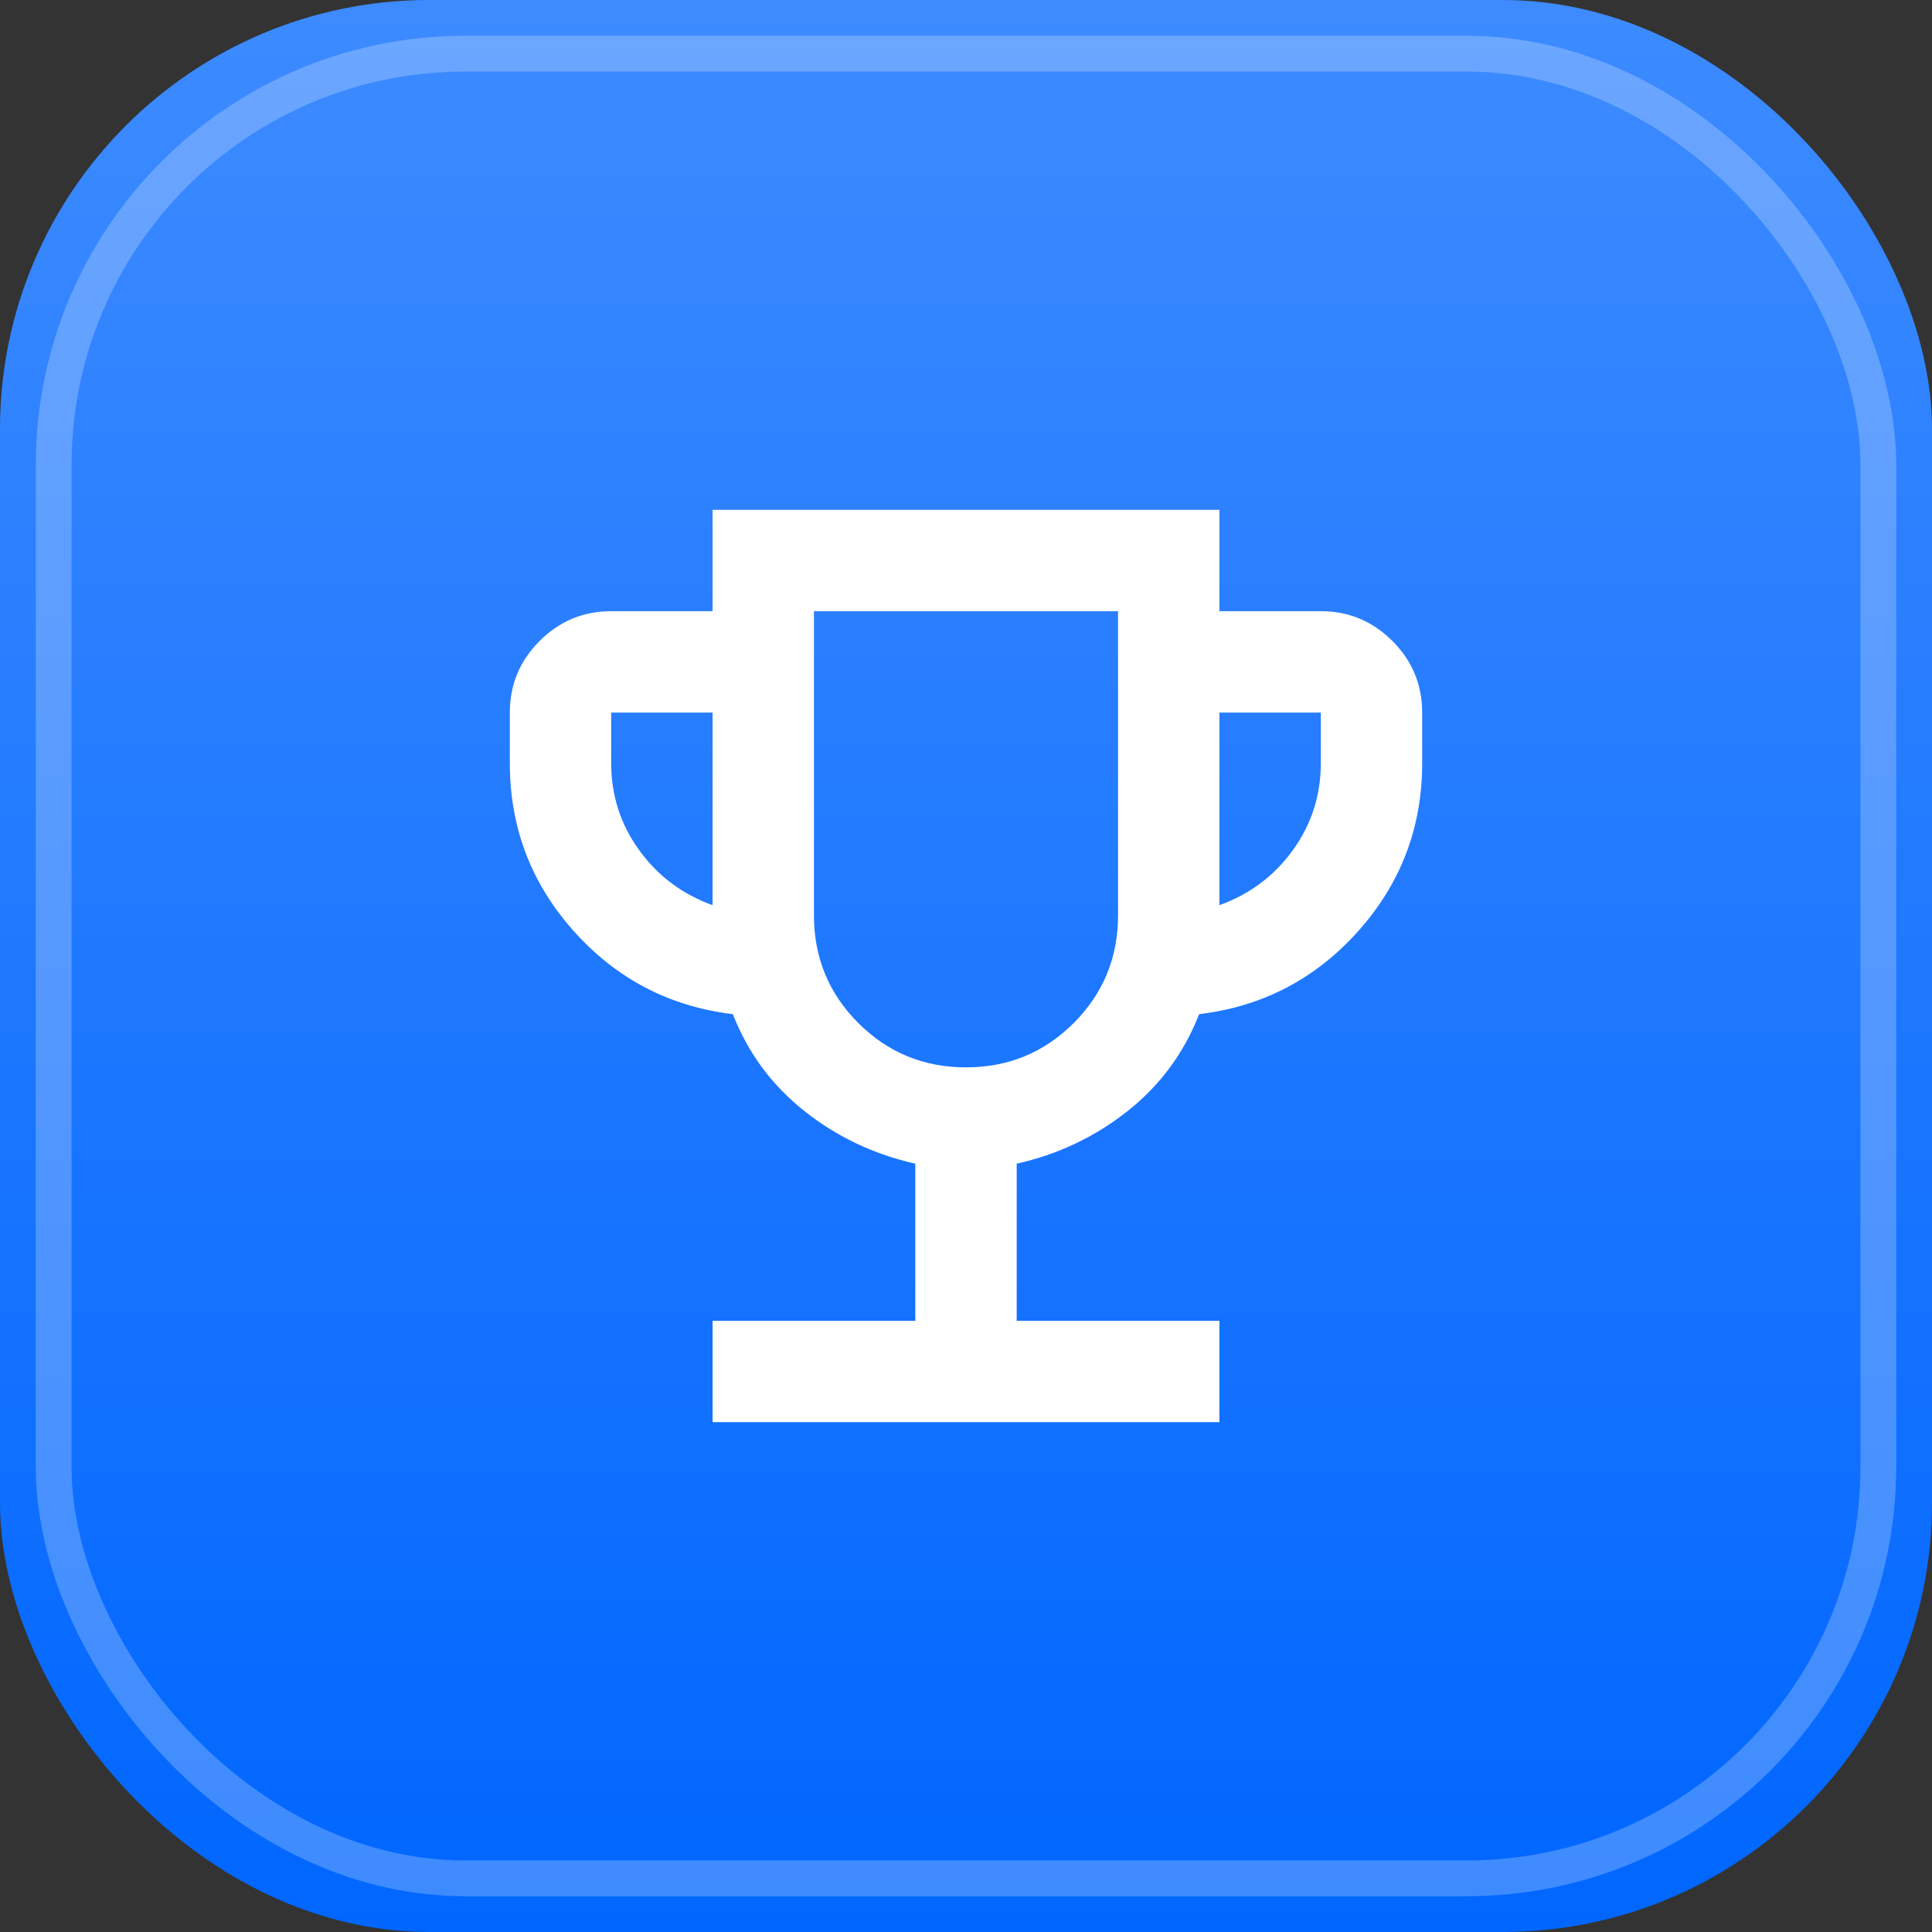 <svg xmlns="http://www.w3.org/2000/svg" fill="none" viewBox="0 0 54 54" height="54" width="54">
<rect x="0" y="0" width="54" height="54" fill="#333333" stroke="none"/>
<g clip-path="url(#clip0_20_43633)">
<rect fill="#0066FF" rx="12" height="54" width="54"></rect>
<rect fill-opacity="0.24" fill="url(#paint0_linear_20_43633)" rx="12" height="54" width="54"></rect>
<rect stroke-opacity="0.24" stroke="white" rx="11.5" height="51" width="51" y="1.5" x="1.5"></rect>
</g>
<path fill="white" d="M19.917 39.75V36.917H25.583V32.525C24.426 32.265 23.393 31.775 22.484 31.055C21.575 30.335 20.908 29.432 20.483 28.346C18.712 28.133 17.231 27.36 16.038 26.026C14.846 24.692 14.25 23.128 14.25 21.333V19.917C14.25 19.137 14.527 18.471 15.082 17.916C15.637 17.361 16.304 17.083 17.083 17.083H19.917V14.25H34.083V17.083H36.917C37.696 17.083 38.363 17.361 38.918 17.916C39.473 18.471 39.75 19.137 39.75 19.917V21.333C39.75 23.128 39.154 24.692 37.962 26.026C36.769 27.36 35.288 28.133 33.517 28.346C33.092 29.432 32.425 30.335 31.516 31.055C30.607 31.775 29.574 32.265 28.417 32.525V36.917H34.083V39.75H19.917ZM19.917 25.3V19.917H17.083V21.333C17.083 22.231 17.343 23.039 17.863 23.759C18.382 24.48 19.067 24.993 19.917 25.3ZM27 29.833C28.181 29.833 29.184 29.42 30.01 28.594C30.837 27.767 31.25 26.764 31.25 25.583V17.083H22.75V25.583C22.75 26.764 23.163 27.767 23.99 28.594C24.816 29.42 25.819 29.833 27 29.833ZM34.083 25.3C34.933 24.993 35.618 24.48 36.138 23.759C36.657 23.039 36.917 22.231 36.917 21.333V19.917H34.083V25.3Z"></path>
<defs>
<linearGradient gradientUnits="userSpaceOnUse" y2="54" x2="27" y1="0" x1="27" id="paint0_linear_20_43633">
<stop stop-color="white"></stop>
<stop stop-opacity="0" stop-color="white" offset="1"></stop>
</linearGradient>
<clipPath id="clip0_20_43633">
<rect fill="white" rx="12" height="54" width="54"></rect>
</clipPath>
</defs>
</svg>
